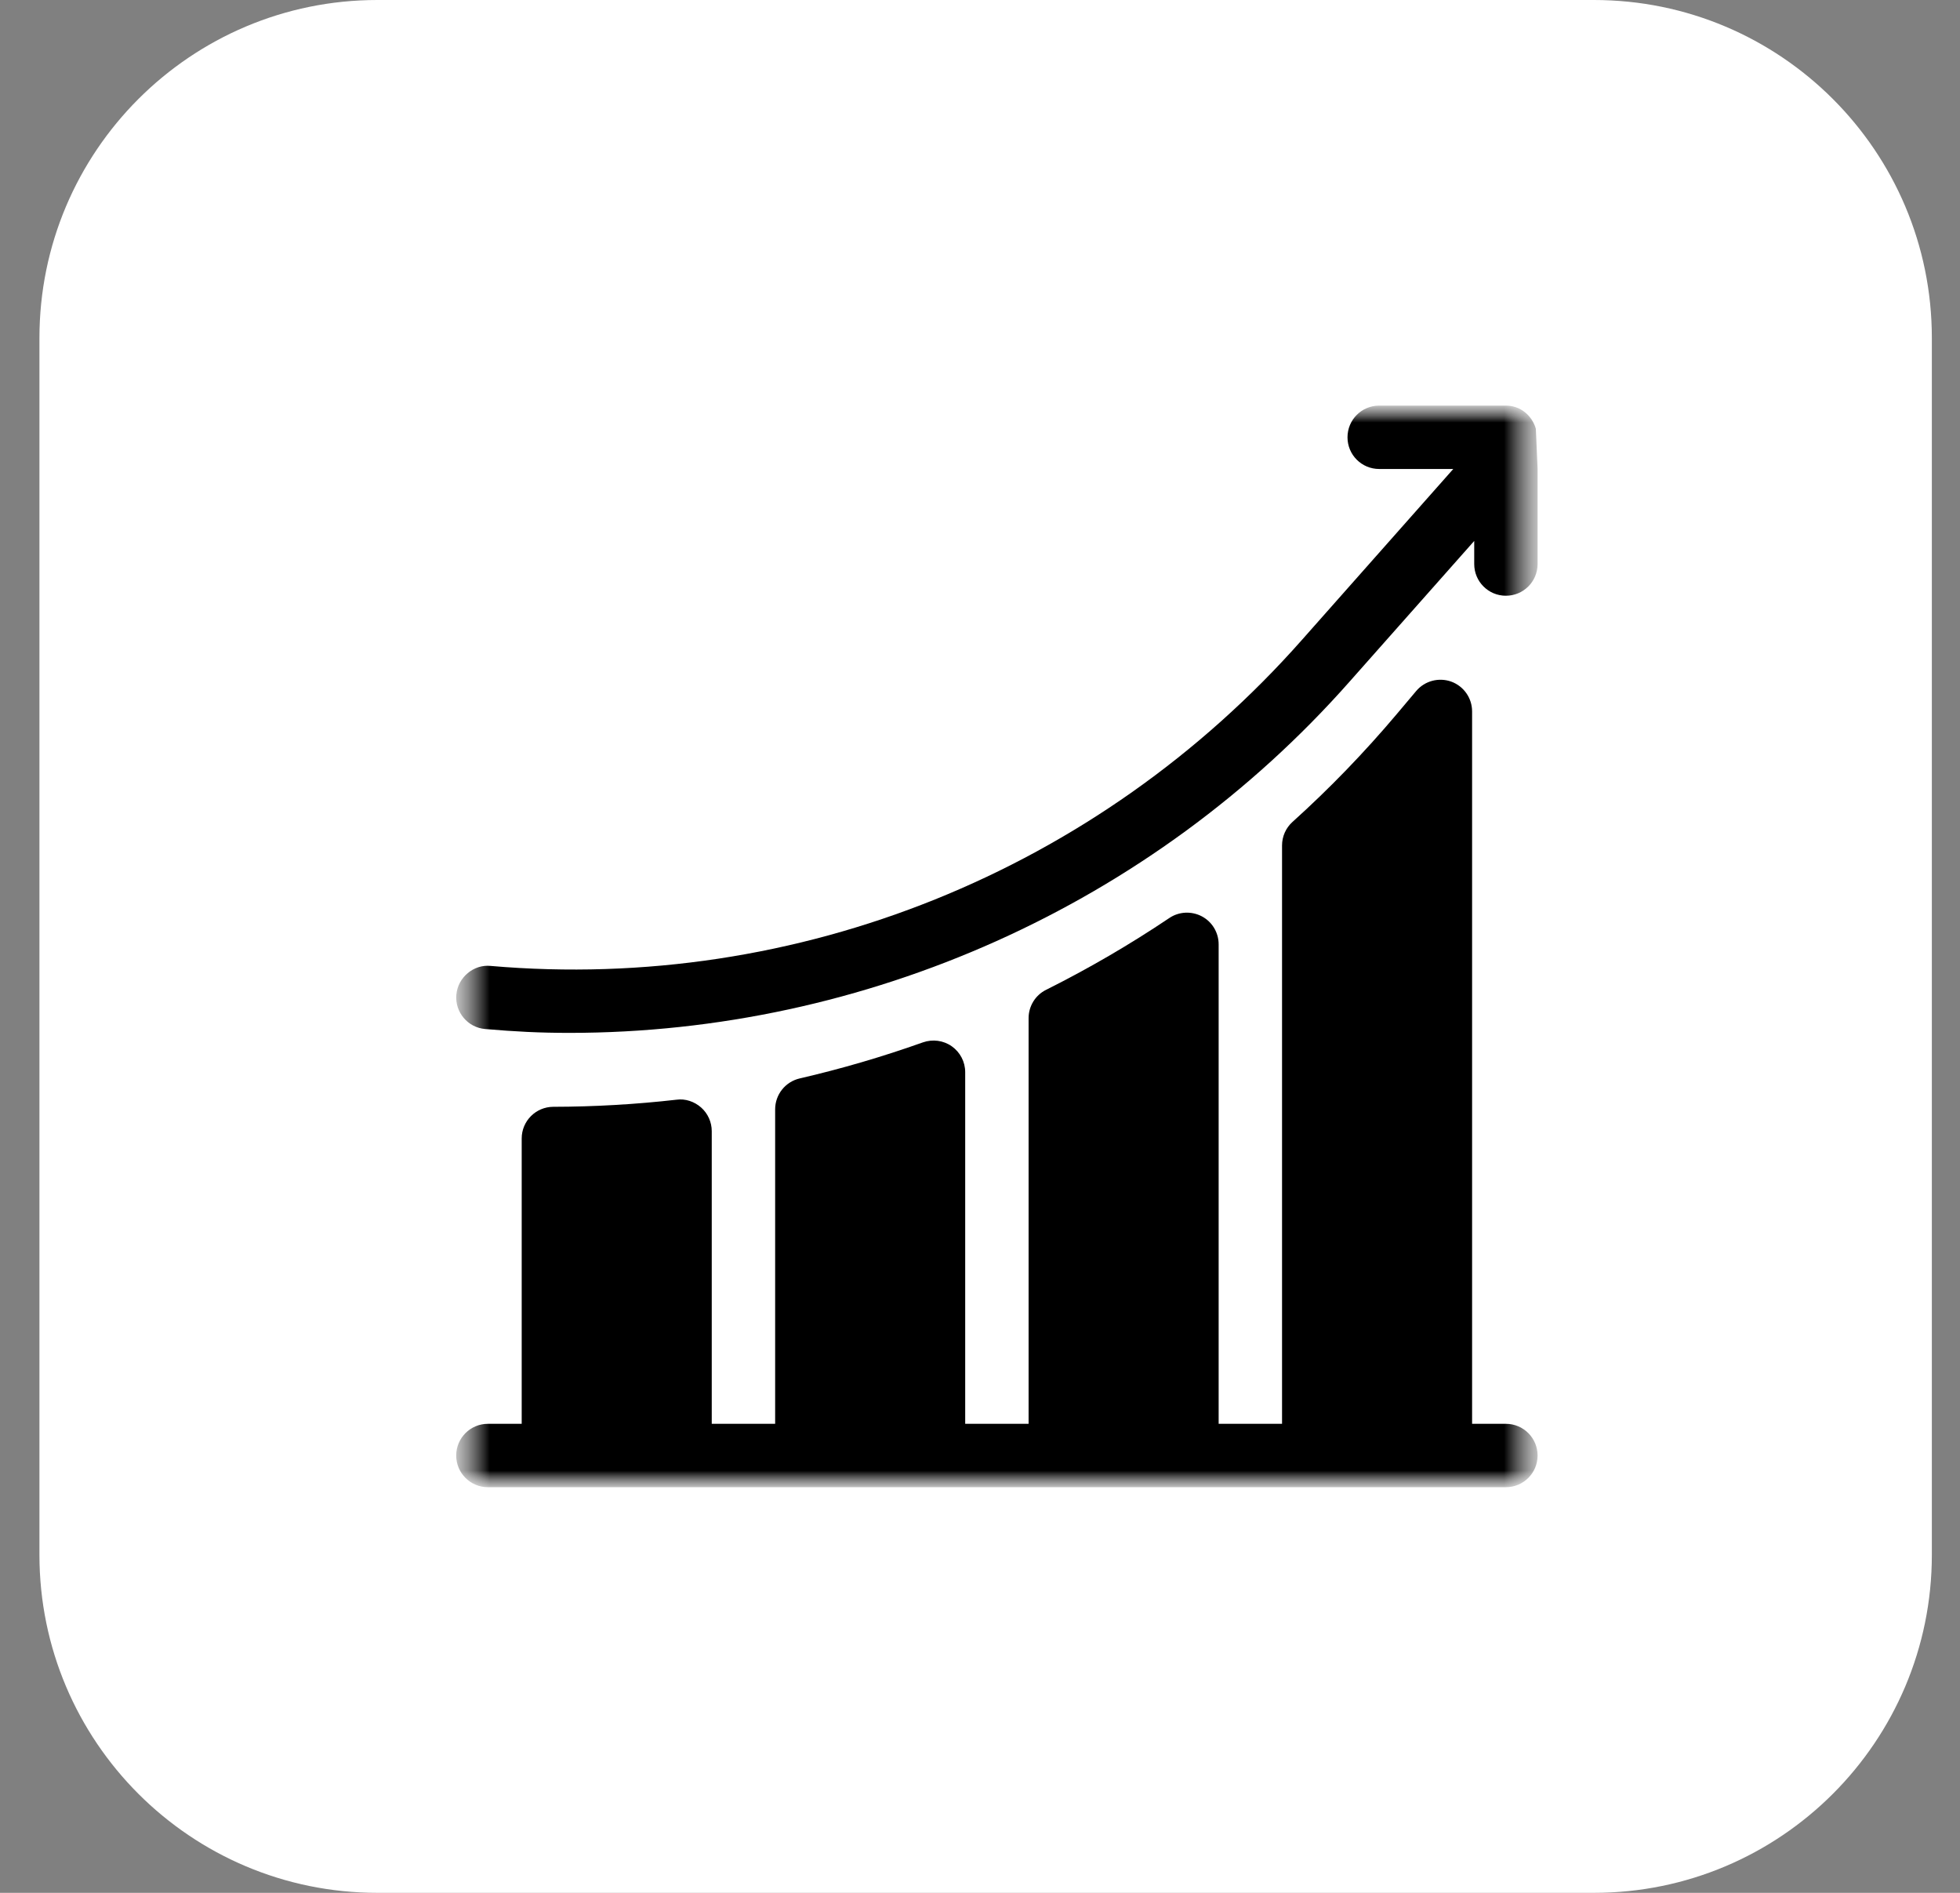 <svg width="58" height="56" viewBox="0 0 58 56" fill="none" xmlns="http://www.w3.org/2000/svg">
<rect x="0" y="0" width="58" height="56" fill="#808080" stroke="none"/>
<g clip-path="url(#clip0_540_6947)">
<path d="M47.167 0H11.167C5.644 0 1.167 4.477 1.167 10V46C1.167 51.523 5.644 56 11.167 56H47.167C52.69 56 57.167 51.523 57.167 46V10C57.167 4.477 52.69 0 47.167 0Z" fill="white"/>
<mask id="mask0_540_6947" style="mask-type:luminance" maskUnits="userSpaceOnUse" x="13" y="12" width="33" height="32">
<path d="M45.5 12H13.5V44H45.5V12Z" fill="white"/>
</mask>
<g mask="url(#mask0_540_6947)">
<mask id="mask1_540_6947" style="mask-type:luminance" maskUnits="userSpaceOnUse" x="13" y="12" width="33" height="32">
<path d="M45.5 12H13.5V44H45.5V12Z" fill="white"/>
</mask>
<g mask="url(#mask1_540_6947)">
<path d="M45.449 12.687C45.338 12.293 44.992 12 44.562 12H40.812C40.294 12 39.875 12.419 39.875 12.938C39.875 13.456 40.294 13.875 40.812 13.875H43.005L38.528 18.93C32.492 25.758 23.609 29.367 14.518 28.577C14.019 28.525 13.548 28.914 13.504 29.43C13.459 29.945 13.841 30.4 14.357 30.444C15.234 30.52 15.974 30.558 16.848 30.558C25.609 30.558 34.087 26.783 39.932 20.171L43.625 16.004V16.688C43.625 17.206 44.044 17.625 44.562 17.625C45.081 17.625 45.5 17.206 45.5 16.688V13.863L45.449 12.687Z" fill="black"/>
<path d="M44.562 42.124H43.562V21.047C43.562 20.653 43.316 20.302 42.946 20.166C42.577 20.034 42.163 20.142 41.908 20.443L41.332 21.127C40.38 22.256 39.343 23.33 38.248 24.316C38.05 24.494 37.938 24.747 37.938 25.013V42.124H36.062V27.938C36.062 27.592 35.871 27.273 35.566 27.111C35.261 26.95 34.889 26.966 34.602 27.16C33.439 27.942 32.212 28.656 30.956 29.284C30.638 29.442 30.438 29.767 30.438 30.123V42.124H28.562V31.721C28.562 31.416 28.414 31.131 28.165 30.955C27.917 30.78 27.597 30.738 27.31 30.839C26.121 31.262 24.894 31.622 23.663 31.906C23.239 32.005 22.938 32.383 22.938 32.82V42.124H21.062V33.466C21.062 33.199 20.948 32.944 20.749 32.767C20.549 32.589 20.277 32.498 20.019 32.535C18.816 32.672 17.59 32.743 16.374 32.745C15.857 32.746 15.438 33.165 15.438 33.682V42.124H14.438C13.919 42.124 13.5 42.544 13.5 43.062C13.5 43.58 13.919 43.999 14.438 43.999H44.562C45.081 43.999 45.5 43.58 45.5 43.062C45.5 42.544 45.081 42.124 44.562 42.124Z" fill="black"/>
</g>
</g>
</g>
<defs>
<clipPath id="clip0_540_6947">
<rect width="57" height="56" fill="white" transform="translate(0.5)"/>
</clipPath>
</defs>
</svg>
